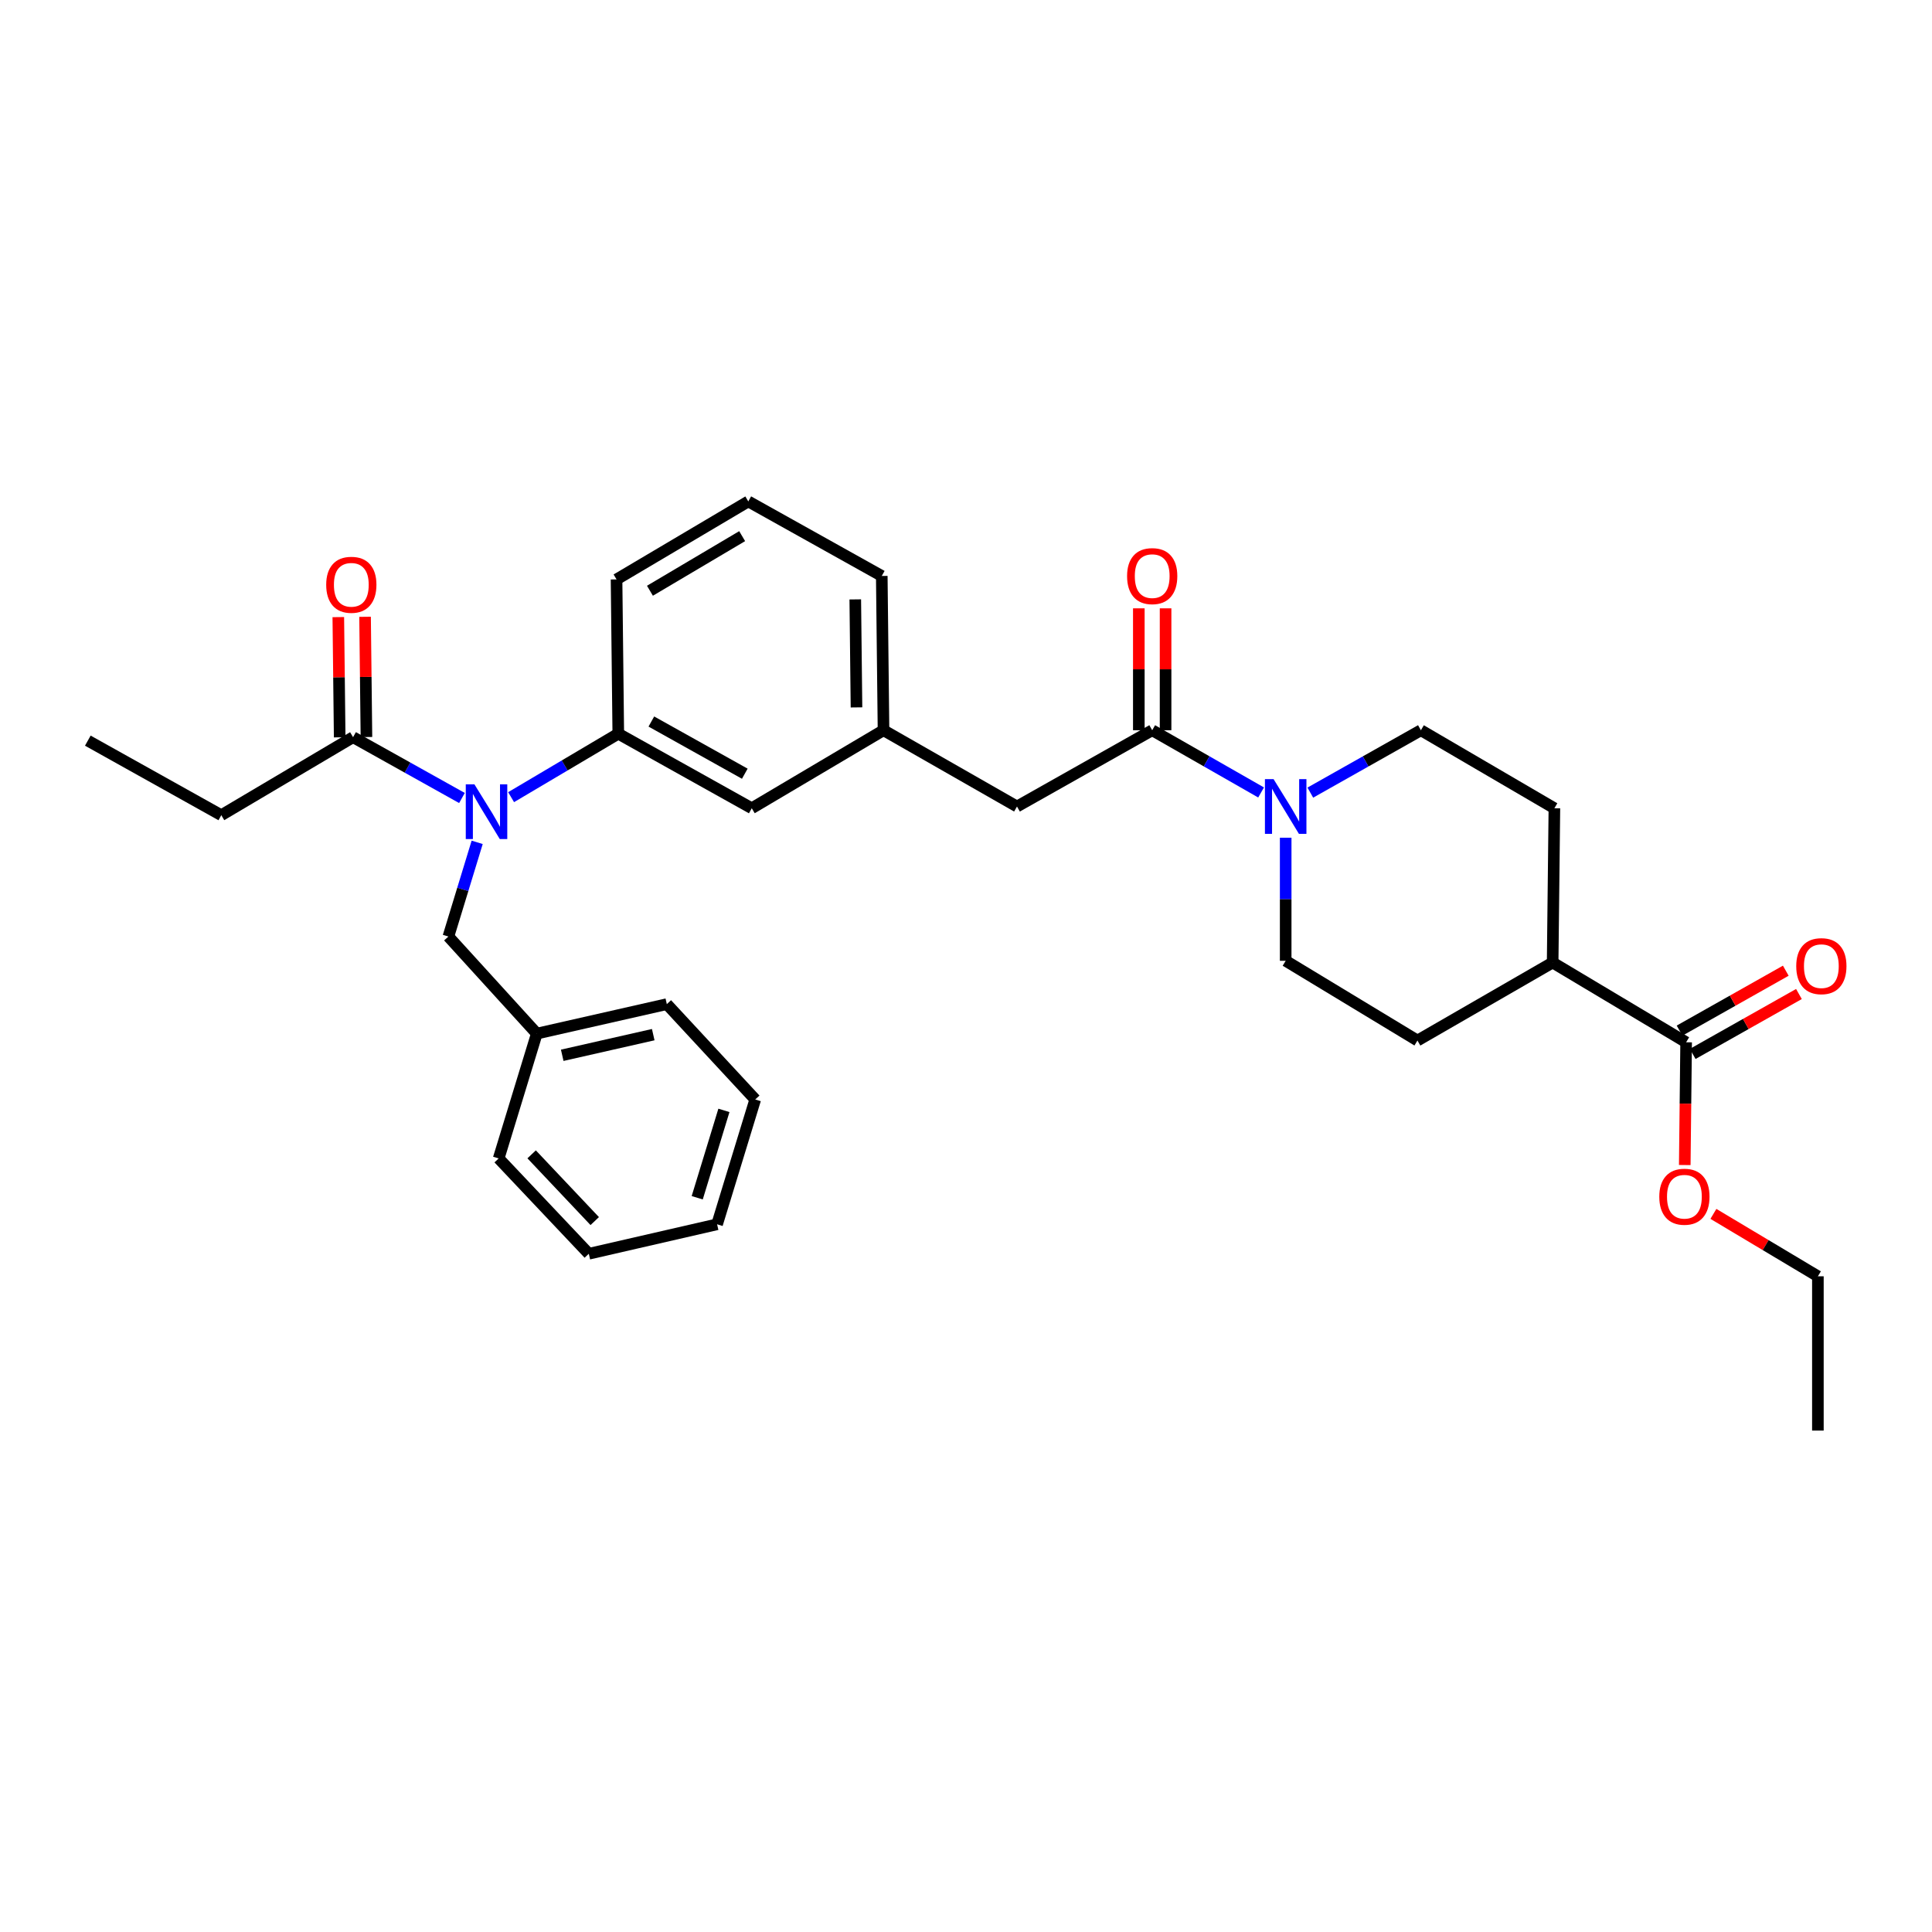 <?xml version='1.0' encoding='iso-8859-1'?>
<svg version='1.1' baseProfile='full'
              xmlns='http://www.w3.org/2000/svg'
                      xmlns:rdkit='http://www.rdkit.org/xml'
                      xmlns:xlink='http://www.w3.org/1999/xlink'
                  xml:space='preserve'
width='1000px' height='1000px' viewBox='0 0 1000 1000'>
<!-- END OF HEADER -->
<rect style='opacity:1.0;fill:#FFFFFF;stroke:none' width='1000' height='1000' x='0' y='0'> </rect>
<path class='bond-0' d='M 735.458,377.97 L 706.837,394.115' style='fill:none;fill-rule:evenodd;stroke:#000000;stroke-width:6px;stroke-linecap:butt;stroke-linejoin:miter;stroke-opacity:1' />
<path class='bond-0' d='M 706.837,394.115 L 678.216,410.26' style='fill:none;fill-rule:evenodd;stroke:#0000FF;stroke-width:6px;stroke-linecap:butt;stroke-linejoin:miter;stroke-opacity:1' />
<path class='bond-1' d='M 735.458,377.97 L 804.548,418.352' style='fill:none;fill-rule:evenodd;stroke:#000000;stroke-width:6px;stroke-linecap:butt;stroke-linejoin:miter;stroke-opacity:1' />
<path class='bond-2' d='M 596.377,377.97 L 624.558,394.074' style='fill:none;fill-rule:evenodd;stroke:#000000;stroke-width:6px;stroke-linecap:butt;stroke-linejoin:miter;stroke-opacity:1' />
<path class='bond-2' d='M 624.558,394.074 L 652.738,410.178' style='fill:none;fill-rule:evenodd;stroke:#0000FF;stroke-width:6px;stroke-linecap:butt;stroke-linejoin:miter;stroke-opacity:1' />
<path class='bond-3' d='M 603.302,377.97 L 603.302,346.421' style='fill:none;fill-rule:evenodd;stroke:#000000;stroke-width:6px;stroke-linecap:butt;stroke-linejoin:miter;stroke-opacity:1' />
<path class='bond-3' d='M 603.302,346.421 L 603.302,314.871' style='fill:none;fill-rule:evenodd;stroke:#FF0000;stroke-width:6px;stroke-linecap:butt;stroke-linejoin:miter;stroke-opacity:1' />
<path class='bond-3' d='M 589.452,377.97 L 589.452,346.421' style='fill:none;fill-rule:evenodd;stroke:#000000;stroke-width:6px;stroke-linecap:butt;stroke-linejoin:miter;stroke-opacity:1' />
<path class='bond-3' d='M 589.452,346.421 L 589.452,314.871' style='fill:none;fill-rule:evenodd;stroke:#FF0000;stroke-width:6px;stroke-linecap:butt;stroke-linejoin:miter;stroke-opacity:1' />
<path class='bond-4' d='M 596.377,377.97 L 526.394,417.452' style='fill:none;fill-rule:evenodd;stroke:#000000;stroke-width:6px;stroke-linecap:butt;stroke-linejoin:miter;stroke-opacity:1' />
<path class='bond-5' d='M 665.467,433.608 L 665.467,465.457' style='fill:none;fill-rule:evenodd;stroke:#0000FF;stroke-width:6px;stroke-linecap:butt;stroke-linejoin:miter;stroke-opacity:1' />
<path class='bond-5' d='M 665.467,465.457 L 665.467,497.307' style='fill:none;fill-rule:evenodd;stroke:#000000;stroke-width:6px;stroke-linecap:butt;stroke-linejoin:miter;stroke-opacity:1' />
<path class='bond-6' d='M 665.467,497.307 L 733.665,538.581' style='fill:none;fill-rule:evenodd;stroke:#000000;stroke-width:6px;stroke-linecap:butt;stroke-linejoin:miter;stroke-opacity:1' />
<path class='bond-7' d='M 114.545,421.938 L 45.455,383.357' style='fill:none;fill-rule:evenodd;stroke:#000000;stroke-width:6px;stroke-linecap:butt;stroke-linejoin:miter;stroke-opacity:1' />
<path class='bond-8' d='M 114.545,421.938 L 182.743,381.564' style='fill:none;fill-rule:evenodd;stroke:#000000;stroke-width:6px;stroke-linecap:butt;stroke-linejoin:miter;stroke-opacity:1' />
<path class='bond-9' d='M 246.984,435.994 L 239.536,460.371' style='fill:none;fill-rule:evenodd;stroke:#0000FF;stroke-width:6px;stroke-linecap:butt;stroke-linejoin:miter;stroke-opacity:1' />
<path class='bond-9' d='M 239.536,460.371 L 232.089,484.749' style='fill:none;fill-rule:evenodd;stroke:#000000;stroke-width:6px;stroke-linecap:butt;stroke-linejoin:miter;stroke-opacity:1' />
<path class='bond-10' d='M 239.107,413.042 L 210.925,397.303' style='fill:none;fill-rule:evenodd;stroke:#0000FF;stroke-width:6px;stroke-linecap:butt;stroke-linejoin:miter;stroke-opacity:1' />
<path class='bond-10' d='M 210.925,397.303 L 182.743,381.564' style='fill:none;fill-rule:evenodd;stroke:#000000;stroke-width:6px;stroke-linecap:butt;stroke-linejoin:miter;stroke-opacity:1' />
<path class='bond-11' d='M 264.547,412.612 L 292.285,396.188' style='fill:none;fill-rule:evenodd;stroke:#0000FF;stroke-width:6px;stroke-linecap:butt;stroke-linejoin:miter;stroke-opacity:1' />
<path class='bond-11' d='M 292.285,396.188 L 320.023,379.763' style='fill:none;fill-rule:evenodd;stroke:#000000;stroke-width:6px;stroke-linecap:butt;stroke-linejoin:miter;stroke-opacity:1' />
<path class='bond-12' d='M 189.667,381.485 L 189.313,350.371' style='fill:none;fill-rule:evenodd;stroke:#000000;stroke-width:6px;stroke-linecap:butt;stroke-linejoin:miter;stroke-opacity:1' />
<path class='bond-12' d='M 189.313,350.371 L 188.958,319.256' style='fill:none;fill-rule:evenodd;stroke:#FF0000;stroke-width:6px;stroke-linecap:butt;stroke-linejoin:miter;stroke-opacity:1' />
<path class='bond-12' d='M 175.818,381.643 L 175.463,350.528' style='fill:none;fill-rule:evenodd;stroke:#000000;stroke-width:6px;stroke-linecap:butt;stroke-linejoin:miter;stroke-opacity:1' />
<path class='bond-12' d='M 175.463,350.528 L 175.108,319.414' style='fill:none;fill-rule:evenodd;stroke:#FF0000;stroke-width:6px;stroke-linecap:butt;stroke-linejoin:miter;stroke-opacity:1' />
<path class='bond-13' d='M 277.849,534.995 L 345.146,519.737' style='fill:none;fill-rule:evenodd;stroke:#000000;stroke-width:6px;stroke-linecap:butt;stroke-linejoin:miter;stroke-opacity:1' />
<path class='bond-13' d='M 291.006,546.214 L 338.114,535.533' style='fill:none;fill-rule:evenodd;stroke:#000000;stroke-width:6px;stroke-linecap:butt;stroke-linejoin:miter;stroke-opacity:1' />
<path class='bond-14' d='M 277.849,534.995 L 258.112,599.6' style='fill:none;fill-rule:evenodd;stroke:#000000;stroke-width:6px;stroke-linecap:butt;stroke-linejoin:miter;stroke-opacity:1' />
<path class='bond-15' d='M 277.849,534.995 L 232.089,484.749' style='fill:none;fill-rule:evenodd;stroke:#000000;stroke-width:6px;stroke-linecap:butt;stroke-linejoin:miter;stroke-opacity:1' />
<path class='bond-16' d='M 345.146,519.737 L 390.906,569.09' style='fill:none;fill-rule:evenodd;stroke:#000000;stroke-width:6px;stroke-linecap:butt;stroke-linejoin:miter;stroke-opacity:1' />
<path class='bond-17' d='M 526.394,417.452 L 457.304,377.97' style='fill:none;fill-rule:evenodd;stroke:#000000;stroke-width:6px;stroke-linecap:butt;stroke-linejoin:miter;stroke-opacity:1' />
<path class='bond-18' d='M 457.304,377.97 L 456.403,298.115' style='fill:none;fill-rule:evenodd;stroke:#000000;stroke-width:6px;stroke-linecap:butt;stroke-linejoin:miter;stroke-opacity:1' />
<path class='bond-18' d='M 443.319,366.148 L 442.689,310.25' style='fill:none;fill-rule:evenodd;stroke:#000000;stroke-width:6px;stroke-linecap:butt;stroke-linejoin:miter;stroke-opacity:1' />
<path class='bond-19' d='M 457.304,377.97 L 389.114,418.352' style='fill:none;fill-rule:evenodd;stroke:#000000;stroke-width:6px;stroke-linecap:butt;stroke-linejoin:miter;stroke-opacity:1' />
<path class='bond-20' d='M 456.403,298.115 L 387.313,259.534' style='fill:none;fill-rule:evenodd;stroke:#000000;stroke-width:6px;stroke-linecap:butt;stroke-linejoin:miter;stroke-opacity:1' />
<path class='bond-21' d='M 387.313,259.534 L 319.123,299.908' style='fill:none;fill-rule:evenodd;stroke:#000000;stroke-width:6px;stroke-linecap:butt;stroke-linejoin:miter;stroke-opacity:1' />
<path class='bond-21' d='M 384.141,277.508 L 336.408,305.77' style='fill:none;fill-rule:evenodd;stroke:#000000;stroke-width:6px;stroke-linecap:butt;stroke-linejoin:miter;stroke-opacity:1' />
<path class='bond-22' d='M 319.123,299.908 L 320.023,379.763' style='fill:none;fill-rule:evenodd;stroke:#000000;stroke-width:6px;stroke-linecap:butt;stroke-linejoin:miter;stroke-opacity:1' />
<path class='bond-23' d='M 320.023,379.763 L 389.114,418.352' style='fill:none;fill-rule:evenodd;stroke:#000000;stroke-width:6px;stroke-linecap:butt;stroke-linejoin:miter;stroke-opacity:1' />
<path class='bond-23' d='M 337.141,373.459 L 385.504,400.471' style='fill:none;fill-rule:evenodd;stroke:#000000;stroke-width:6px;stroke-linecap:butt;stroke-linejoin:miter;stroke-opacity:1' />
<path class='bond-24' d='M 258.112,599.6 L 304.765,648.946' style='fill:none;fill-rule:evenodd;stroke:#000000;stroke-width:6px;stroke-linecap:butt;stroke-linejoin:miter;stroke-opacity:1' />
<path class='bond-24' d='M 275.174,597.486 L 307.831,632.029' style='fill:none;fill-rule:evenodd;stroke:#000000;stroke-width:6px;stroke-linecap:butt;stroke-linejoin:miter;stroke-opacity:1' />
<path class='bond-25' d='M 390.906,569.09 L 371.162,633.695' style='fill:none;fill-rule:evenodd;stroke:#000000;stroke-width:6px;stroke-linecap:butt;stroke-linejoin:miter;stroke-opacity:1' />
<path class='bond-25' d='M 374.699,574.733 L 360.878,619.956' style='fill:none;fill-rule:evenodd;stroke:#000000;stroke-width:6px;stroke-linecap:butt;stroke-linejoin:miter;stroke-opacity:1' />
<path class='bond-26' d='M 304.765,648.946 L 371.162,633.695' style='fill:none;fill-rule:evenodd;stroke:#000000;stroke-width:6px;stroke-linecap:butt;stroke-linejoin:miter;stroke-opacity:1' />
<path class='bond-27' d='M 733.665,538.581 L 803.648,498.207' style='fill:none;fill-rule:evenodd;stroke:#000000;stroke-width:6px;stroke-linecap:butt;stroke-linejoin:miter;stroke-opacity:1' />
<path class='bond-28' d='M 803.648,498.207 L 804.548,418.352' style='fill:none;fill-rule:evenodd;stroke:#000000;stroke-width:6px;stroke-linecap:butt;stroke-linejoin:miter;stroke-opacity:1' />
<path class='bond-29' d='M 803.648,498.207 L 872.739,539.481' style='fill:none;fill-rule:evenodd;stroke:#000000;stroke-width:6px;stroke-linecap:butt;stroke-linejoin:miter;stroke-opacity:1' />
<path class='bond-30' d='M 872.739,539.481 L 872.383,571.251' style='fill:none;fill-rule:evenodd;stroke:#000000;stroke-width:6px;stroke-linecap:butt;stroke-linejoin:miter;stroke-opacity:1' />
<path class='bond-30' d='M 872.383,571.251 L 872.028,603.02' style='fill:none;fill-rule:evenodd;stroke:#FF0000;stroke-width:6px;stroke-linecap:butt;stroke-linejoin:miter;stroke-opacity:1' />
<path class='bond-31' d='M 876.141,545.513 L 903.632,530.006' style='fill:none;fill-rule:evenodd;stroke:#000000;stroke-width:6px;stroke-linecap:butt;stroke-linejoin:miter;stroke-opacity:1' />
<path class='bond-31' d='M 903.632,530.006 L 931.123,514.498' style='fill:none;fill-rule:evenodd;stroke:#FF0000;stroke-width:6px;stroke-linecap:butt;stroke-linejoin:miter;stroke-opacity:1' />
<path class='bond-31' d='M 869.336,533.45 L 896.827,517.942' style='fill:none;fill-rule:evenodd;stroke:#000000;stroke-width:6px;stroke-linecap:butt;stroke-linejoin:miter;stroke-opacity:1' />
<path class='bond-31' d='M 896.827,517.942 L 924.318,502.435' style='fill:none;fill-rule:evenodd;stroke:#FF0000;stroke-width:6px;stroke-linecap:butt;stroke-linejoin:miter;stroke-opacity:1' />
<path class='bond-32' d='M 886.858,628.305 L 913.897,644.458' style='fill:none;fill-rule:evenodd;stroke:#FF0000;stroke-width:6px;stroke-linecap:butt;stroke-linejoin:miter;stroke-opacity:1' />
<path class='bond-32' d='M 913.897,644.458 L 940.936,660.611' style='fill:none;fill-rule:evenodd;stroke:#000000;stroke-width:6px;stroke-linecap:butt;stroke-linejoin:miter;stroke-opacity:1' />
<path class='bond-33' d='M 940.936,660.611 L 940.936,740.466' style='fill:none;fill-rule:evenodd;stroke:#000000;stroke-width:6px;stroke-linecap:butt;stroke-linejoin:miter;stroke-opacity:1' />
<path  class='atom-2' d='M 659.207 403.292
L 668.487 418.292
Q 669.407 419.772, 670.887 422.452
Q 672.367 425.132, 672.447 425.292
L 672.447 403.292
L 676.207 403.292
L 676.207 431.612
L 672.327 431.612
L 662.367 415.212
Q 661.207 413.292, 659.967 411.092
Q 658.767 408.892, 658.407 408.212
L 658.407 431.612
L 654.727 431.612
L 654.727 403.292
L 659.207 403.292
' fill='#0000FF'/>
<path  class='atom-3' d='M 583.377 298.195
Q 583.377 291.395, 586.737 287.595
Q 590.097 283.795, 596.377 283.795
Q 602.657 283.795, 606.017 287.595
Q 609.377 291.395, 609.377 298.195
Q 609.377 305.075, 605.977 308.995
Q 602.577 312.875, 596.377 312.875
Q 590.137 312.875, 586.737 308.995
Q 583.377 305.115, 583.377 298.195
M 596.377 309.675
Q 600.697 309.675, 603.017 306.795
Q 605.377 303.875, 605.377 298.195
Q 605.377 292.635, 603.017 289.835
Q 600.697 286.995, 596.377 286.995
Q 592.057 286.995, 589.697 289.795
Q 587.377 292.595, 587.377 298.195
Q 587.377 303.915, 589.697 306.795
Q 592.057 309.675, 596.377 309.675
' fill='#FF0000'/>
<path  class='atom-6' d='M 245.565 405.985
L 254.845 420.985
Q 255.765 422.465, 257.245 425.145
Q 258.725 427.825, 258.805 427.985
L 258.805 405.985
L 262.565 405.985
L 262.565 434.305
L 258.685 434.305
L 248.725 417.905
Q 247.565 415.985, 246.325 413.785
Q 245.125 411.585, 244.765 410.905
L 244.765 434.305
L 241.085 434.305
L 241.085 405.985
L 245.565 405.985
' fill='#0000FF'/>
<path  class='atom-8' d='M 168.842 302.681
Q 168.842 295.881, 172.202 292.081
Q 175.562 288.281, 181.842 288.281
Q 188.122 288.281, 191.482 292.081
Q 194.842 295.881, 194.842 302.681
Q 194.842 309.561, 191.442 313.481
Q 188.042 317.361, 181.842 317.361
Q 175.602 317.361, 172.202 313.481
Q 168.842 309.601, 168.842 302.681
M 181.842 314.161
Q 186.162 314.161, 188.482 311.281
Q 190.842 308.361, 190.842 302.681
Q 190.842 297.121, 188.482 294.321
Q 186.162 291.481, 181.842 291.481
Q 177.522 291.481, 175.162 294.281
Q 172.842 297.081, 172.842 302.681
Q 172.842 308.401, 175.162 311.281
Q 177.522 314.161, 181.842 314.161
' fill='#FF0000'/>
<path  class='atom-28' d='M 858.846 619.417
Q 858.846 612.617, 862.206 608.817
Q 865.566 605.017, 871.846 605.017
Q 878.126 605.017, 881.486 608.817
Q 884.846 612.617, 884.846 619.417
Q 884.846 626.297, 881.446 630.217
Q 878.046 634.097, 871.846 634.097
Q 865.606 634.097, 862.206 630.217
Q 858.846 626.337, 858.846 619.417
M 871.846 630.897
Q 876.166 630.897, 878.486 628.017
Q 880.846 625.097, 880.846 619.417
Q 880.846 613.857, 878.486 611.057
Q 876.166 608.217, 871.846 608.217
Q 867.526 608.217, 865.166 611.017
Q 862.846 613.817, 862.846 619.417
Q 862.846 625.137, 865.166 628.017
Q 867.526 630.897, 871.846 630.897
' fill='#FF0000'/>
<path  class='atom-29' d='M 929.729 500.08
Q 929.729 493.28, 933.089 489.48
Q 936.449 485.68, 942.729 485.68
Q 949.009 485.68, 952.369 489.48
Q 955.729 493.28, 955.729 500.08
Q 955.729 506.96, 952.329 510.88
Q 948.929 514.76, 942.729 514.76
Q 936.489 514.76, 933.089 510.88
Q 929.729 507, 929.729 500.08
M 942.729 511.56
Q 947.049 511.56, 949.369 508.68
Q 951.729 505.76, 951.729 500.08
Q 951.729 494.52, 949.369 491.72
Q 947.049 488.88, 942.729 488.88
Q 938.409 488.88, 936.049 491.68
Q 933.729 494.48, 933.729 500.08
Q 933.729 505.8, 936.049 508.68
Q 938.409 511.56, 942.729 511.56
' fill='#FF0000'/>
</svg>
